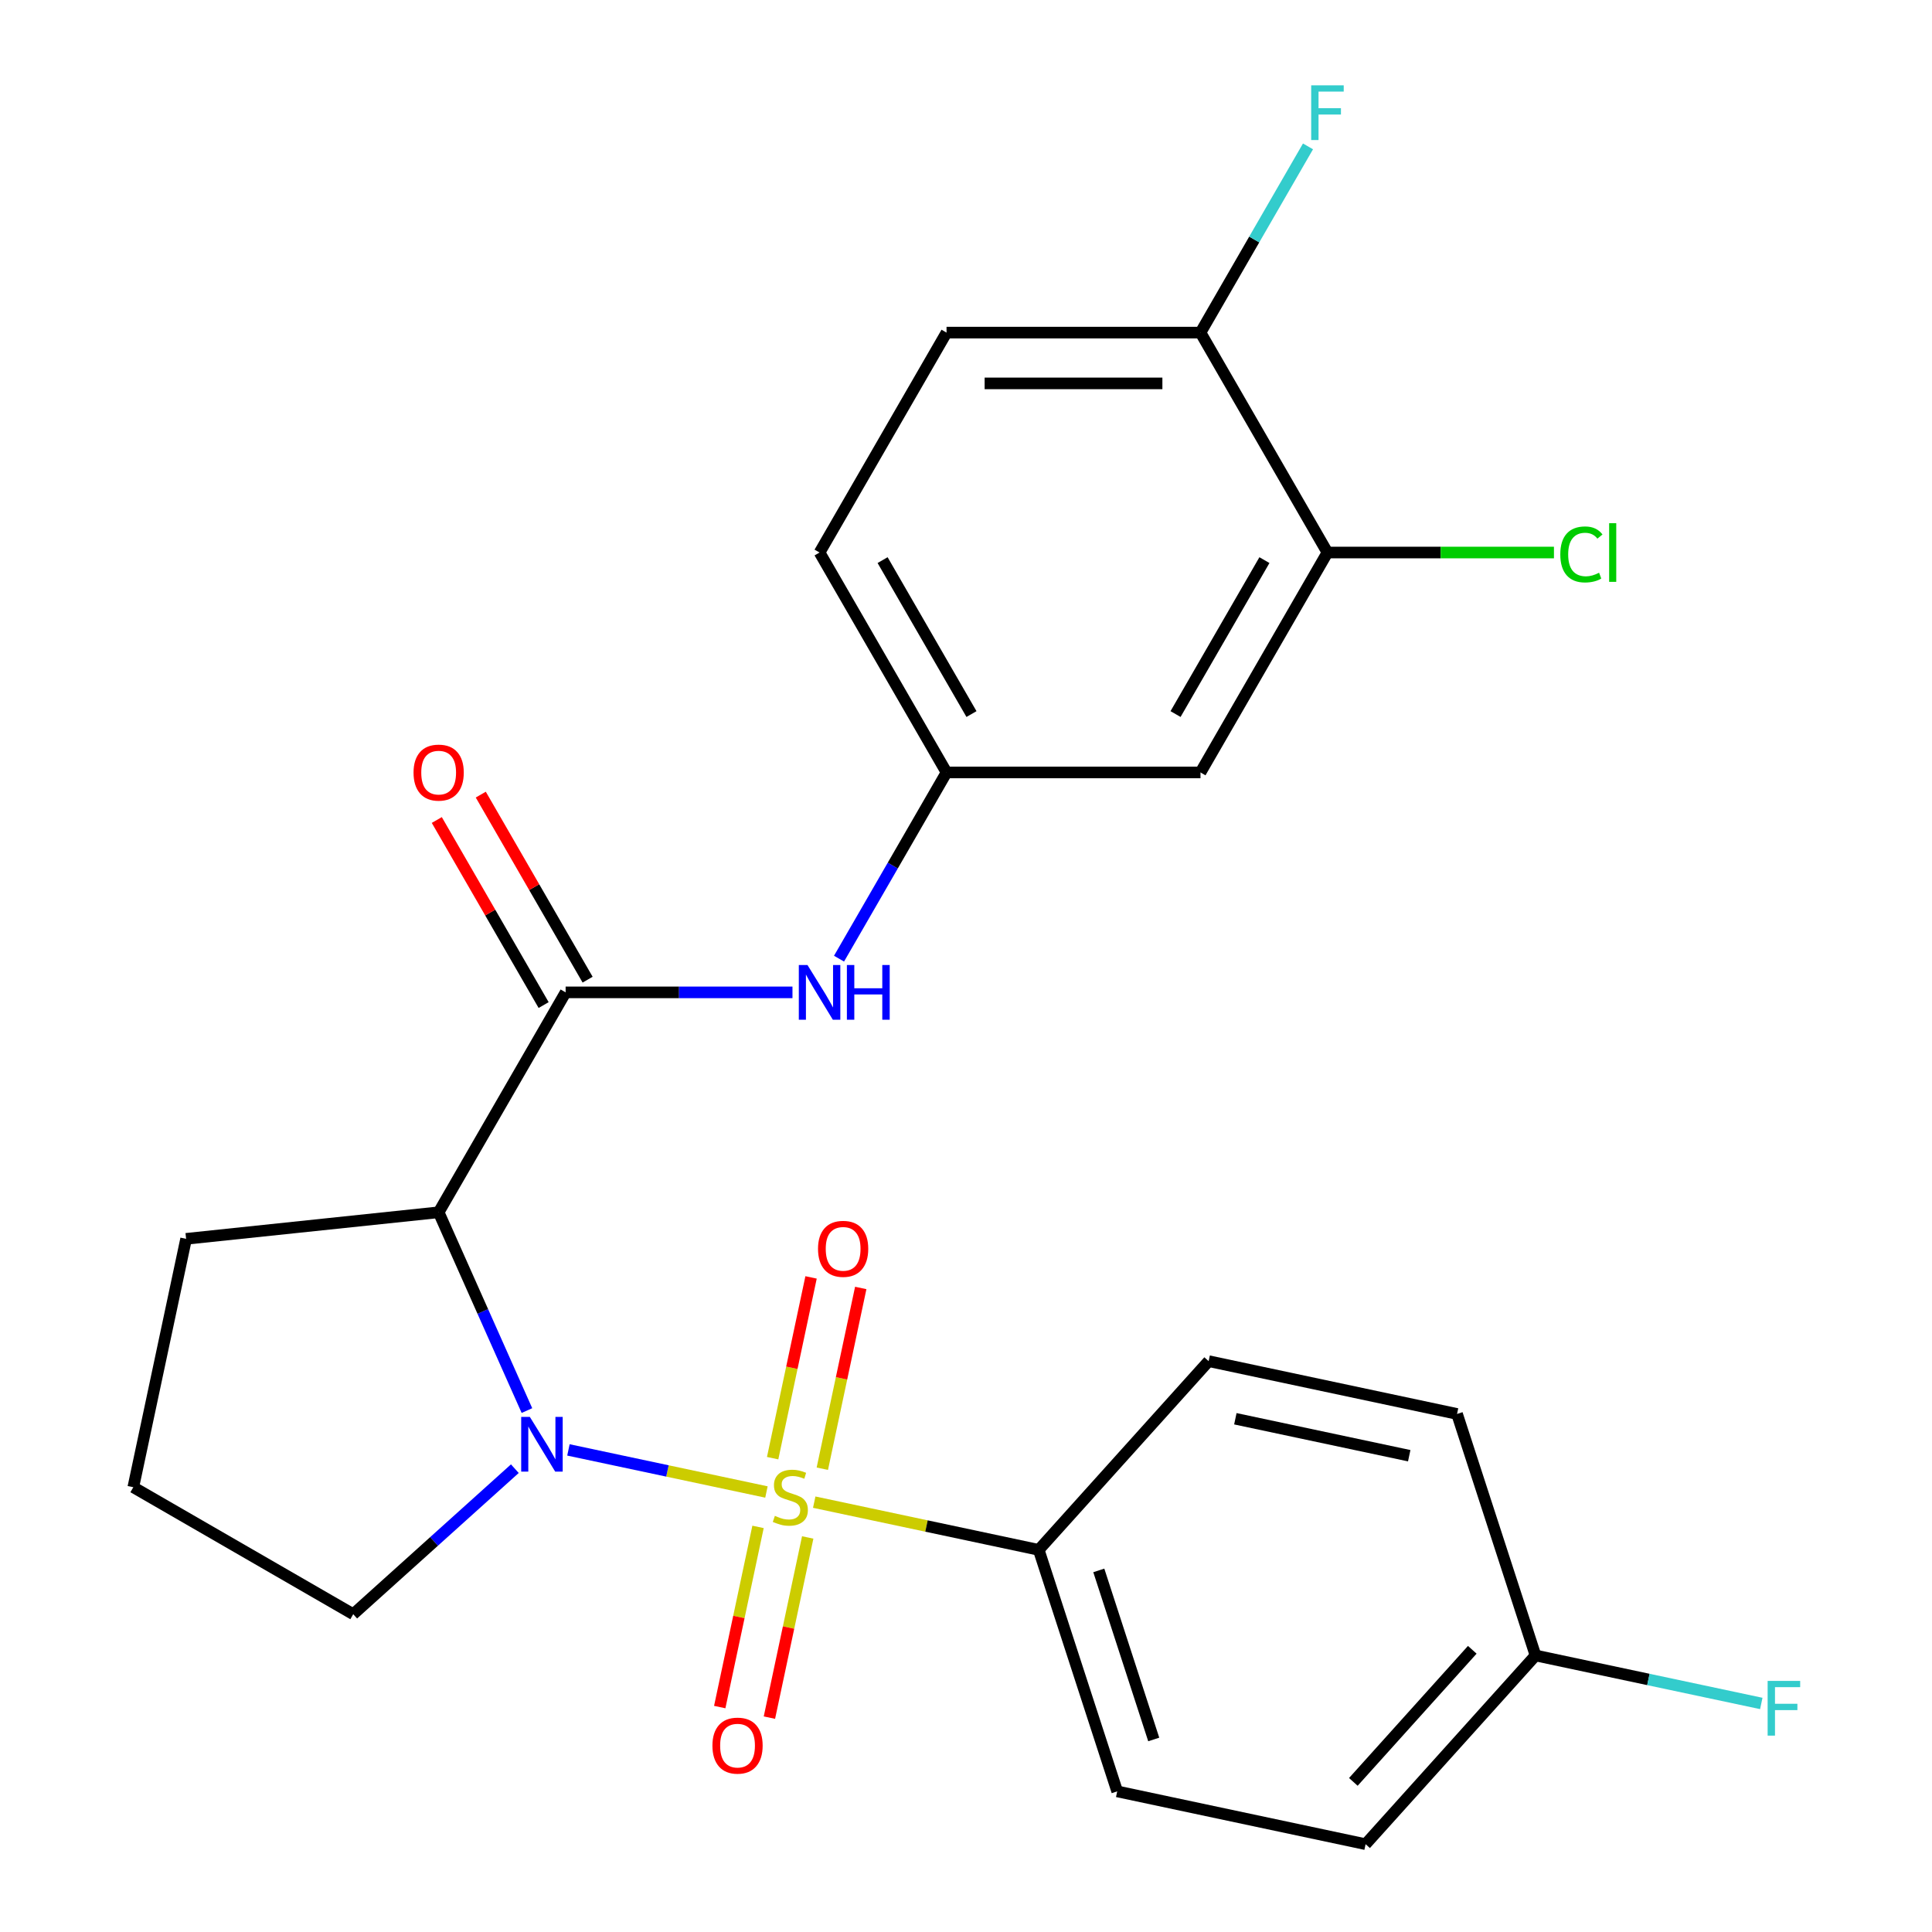 <?xml version='1.0' encoding='iso-8859-1'?>
<svg version='1.1' baseProfile='full'
              xmlns='http://www.w3.org/2000/svg'
                      xmlns:rdkit='http://www.rdkit.org/xml'
                      xmlns:xlink='http://www.w3.org/1999/xlink'
                  xml:space='preserve'
width='1000px' height='1000px' viewBox='0 0 1000 1000'>
<!-- END OF HEADER -->
<rect style='opacity:1.0;fill:#FFFFFF;stroke:none' width='1000' height='1000' x='0' y='0'> </rect>
<path class='bond-0' d='M 396.71,772.254 L 345.464,761.361' style='fill:none;fill-rule:evenodd;stroke:#CCCC00;stroke-width:6px;stroke-linecap:butt;stroke-linejoin:miter;stroke-opacity:1' />
<path class='bond-0' d='M 345.464,761.361 L 294.218,750.469' style='fill:none;fill-rule:evenodd;stroke:#0000FF;stroke-width:6px;stroke-linecap:butt;stroke-linejoin:miter;stroke-opacity:1' />
<path class='bond-3' d='M 421.442,777.511 L 479.543,789.861' style='fill:none;fill-rule:evenodd;stroke:#CCCC00;stroke-width:6px;stroke-linecap:butt;stroke-linejoin:miter;stroke-opacity:1' />
<path class='bond-3' d='M 479.543,789.861 L 537.644,802.21' style='fill:none;fill-rule:evenodd;stroke:#000000;stroke-width:6px;stroke-linecap:butt;stroke-linejoin:miter;stroke-opacity:1' />
<path class='bond-5' d='M 425.633,760.209 L 435.576,713.429' style='fill:none;fill-rule:evenodd;stroke:#CCCC00;stroke-width:6px;stroke-linecap:butt;stroke-linejoin:miter;stroke-opacity:1' />
<path class='bond-5' d='M 435.576,713.429 L 445.52,666.648' style='fill:none;fill-rule:evenodd;stroke:#FF0000;stroke-width:6px;stroke-linecap:butt;stroke-linejoin:miter;stroke-opacity:1' />
<path class='bond-5' d='M 399.919,754.744 L 409.863,707.963' style='fill:none;fill-rule:evenodd;stroke:#CCCC00;stroke-width:6px;stroke-linecap:butt;stroke-linejoin:miter;stroke-opacity:1' />
<path class='bond-5' d='M 409.863,707.963 L 419.806,661.183' style='fill:none;fill-rule:evenodd;stroke:#FF0000;stroke-width:6px;stroke-linecap:butt;stroke-linejoin:miter;stroke-opacity:1' />
<path class='bond-6' d='M 392.358,790.316 L 382.447,836.946' style='fill:none;fill-rule:evenodd;stroke:#CCCC00;stroke-width:6px;stroke-linecap:butt;stroke-linejoin:miter;stroke-opacity:1' />
<path class='bond-6' d='M 382.447,836.946 L 372.535,883.576' style='fill:none;fill-rule:evenodd;stroke:#FF0000;stroke-width:6px;stroke-linecap:butt;stroke-linejoin:miter;stroke-opacity:1' />
<path class='bond-6' d='M 418.072,795.781 L 408.16,842.411' style='fill:none;fill-rule:evenodd;stroke:#CCCC00;stroke-width:6px;stroke-linecap:butt;stroke-linejoin:miter;stroke-opacity:1' />
<path class='bond-6' d='M 408.16,842.411 L 398.249,889.041' style='fill:none;fill-rule:evenodd;stroke:#FF0000;stroke-width:6px;stroke-linecap:butt;stroke-linejoin:miter;stroke-opacity:1' />
<path class='bond-1' d='M 272.741,730.108 L 249.894,678.793' style='fill:none;fill-rule:evenodd;stroke:#0000FF;stroke-width:6px;stroke-linecap:butt;stroke-linejoin:miter;stroke-opacity:1' />
<path class='bond-1' d='M 249.894,678.793 L 227.047,627.478' style='fill:none;fill-rule:evenodd;stroke:#000000;stroke-width:6px;stroke-linecap:butt;stroke-linejoin:miter;stroke-opacity:1' />
<path class='bond-15' d='M 266.482,760.184 L 224.656,797.844' style='fill:none;fill-rule:evenodd;stroke:#0000FF;stroke-width:6px;stroke-linecap:butt;stroke-linejoin:miter;stroke-opacity:1' />
<path class='bond-15' d='M 224.656,797.844 L 182.829,835.505' style='fill:none;fill-rule:evenodd;stroke:#000000;stroke-width:6px;stroke-linecap:butt;stroke-linejoin:miter;stroke-opacity:1' />
<path class='bond-2' d='M 227.047,627.478 L 292.767,513.647' style='fill:none;fill-rule:evenodd;stroke:#000000;stroke-width:6px;stroke-linecap:butt;stroke-linejoin:miter;stroke-opacity:1' />
<path class='bond-18' d='M 227.047,627.478 L 96.327,641.217' style='fill:none;fill-rule:evenodd;stroke:#000000;stroke-width:6px;stroke-linecap:butt;stroke-linejoin:miter;stroke-opacity:1' />
<path class='bond-4' d='M 292.767,513.647 L 351.474,513.647' style='fill:none;fill-rule:evenodd;stroke:#000000;stroke-width:6px;stroke-linecap:butt;stroke-linejoin:miter;stroke-opacity:1' />
<path class='bond-4' d='M 351.474,513.647 L 410.181,513.647' style='fill:none;fill-rule:evenodd;stroke:#0000FF;stroke-width:6px;stroke-linecap:butt;stroke-linejoin:miter;stroke-opacity:1' />
<path class='bond-10' d='M 304.15,507.075 L 276.499,459.183' style='fill:none;fill-rule:evenodd;stroke:#000000;stroke-width:6px;stroke-linecap:butt;stroke-linejoin:miter;stroke-opacity:1' />
<path class='bond-10' d='M 276.499,459.183 L 248.849,411.291' style='fill:none;fill-rule:evenodd;stroke:#FF0000;stroke-width:6px;stroke-linecap:butt;stroke-linejoin:miter;stroke-opacity:1' />
<path class='bond-10' d='M 281.384,520.219 L 253.733,472.327' style='fill:none;fill-rule:evenodd;stroke:#000000;stroke-width:6px;stroke-linecap:butt;stroke-linejoin:miter;stroke-opacity:1' />
<path class='bond-10' d='M 253.733,472.327 L 226.083,424.435' style='fill:none;fill-rule:evenodd;stroke:#FF0000;stroke-width:6px;stroke-linecap:butt;stroke-linejoin:miter;stroke-opacity:1' />
<path class='bond-12' d='M 537.644,802.21 L 578.262,927.217' style='fill:none;fill-rule:evenodd;stroke:#000000;stroke-width:6px;stroke-linecap:butt;stroke-linejoin:miter;stroke-opacity:1' />
<path class='bond-12' d='M 568.738,812.838 L 597.17,900.343' style='fill:none;fill-rule:evenodd;stroke:#000000;stroke-width:6px;stroke-linecap:butt;stroke-linejoin:miter;stroke-opacity:1' />
<path class='bond-13' d='M 537.644,802.21 L 625.595,704.531' style='fill:none;fill-rule:evenodd;stroke:#000000;stroke-width:6px;stroke-linecap:butt;stroke-linejoin:miter;stroke-opacity:1' />
<path class='bond-9' d='M 434.28,496.201 L 462.104,448.009' style='fill:none;fill-rule:evenodd;stroke:#0000FF;stroke-width:6px;stroke-linecap:butt;stroke-linejoin:miter;stroke-opacity:1' />
<path class='bond-9' d='M 462.104,448.009 L 489.927,399.817' style='fill:none;fill-rule:evenodd;stroke:#000000;stroke-width:6px;stroke-linecap:butt;stroke-linejoin:miter;stroke-opacity:1' />
<path class='bond-7' d='M 687.088,285.986 L 621.368,399.817' style='fill:none;fill-rule:evenodd;stroke:#000000;stroke-width:6px;stroke-linecap:butt;stroke-linejoin:miter;stroke-opacity:1' />
<path class='bond-7' d='M 654.464,289.917 L 608.46,369.598' style='fill:none;fill-rule:evenodd;stroke:#000000;stroke-width:6px;stroke-linecap:butt;stroke-linejoin:miter;stroke-opacity:1' />
<path class='bond-16' d='M 687.088,285.986 L 745.705,285.986' style='fill:none;fill-rule:evenodd;stroke:#000000;stroke-width:6px;stroke-linecap:butt;stroke-linejoin:miter;stroke-opacity:1' />
<path class='bond-16' d='M 745.705,285.986 L 804.322,285.986' style='fill:none;fill-rule:evenodd;stroke:#00CC00;stroke-width:6px;stroke-linecap:butt;stroke-linejoin:miter;stroke-opacity:1' />
<path class='bond-27' d='M 687.088,285.986 L 621.368,172.155' style='fill:none;fill-rule:evenodd;stroke:#000000;stroke-width:6px;stroke-linecap:butt;stroke-linejoin:miter;stroke-opacity:1' />
<path class='bond-8' d='M 621.368,399.817 L 489.927,399.817' style='fill:none;fill-rule:evenodd;stroke:#000000;stroke-width:6px;stroke-linecap:butt;stroke-linejoin:miter;stroke-opacity:1' />
<path class='bond-17' d='M 489.927,399.817 L 424.207,285.986' style='fill:none;fill-rule:evenodd;stroke:#000000;stroke-width:6px;stroke-linecap:butt;stroke-linejoin:miter;stroke-opacity:1' />
<path class='bond-17' d='M 502.835,369.598 L 456.831,289.917' style='fill:none;fill-rule:evenodd;stroke:#000000;stroke-width:6px;stroke-linecap:butt;stroke-linejoin:miter;stroke-opacity:1' />
<path class='bond-11' d='M 621.368,172.155 L 489.927,172.155' style='fill:none;fill-rule:evenodd;stroke:#000000;stroke-width:6px;stroke-linecap:butt;stroke-linejoin:miter;stroke-opacity:1' />
<path class='bond-11' d='M 601.652,198.443 L 509.643,198.443' style='fill:none;fill-rule:evenodd;stroke:#000000;stroke-width:6px;stroke-linecap:butt;stroke-linejoin:miter;stroke-opacity:1' />
<path class='bond-20' d='M 621.368,172.155 L 649.191,123.963' style='fill:none;fill-rule:evenodd;stroke:#000000;stroke-width:6px;stroke-linecap:butt;stroke-linejoin:miter;stroke-opacity:1' />
<path class='bond-20' d='M 649.191,123.963 L 677.015,75.771' style='fill:none;fill-rule:evenodd;stroke:#33CCCC;stroke-width:6px;stroke-linecap:butt;stroke-linejoin:miter;stroke-opacity:1' />
<path class='bond-21' d='M 578.262,927.217 L 706.83,954.545' style='fill:none;fill-rule:evenodd;stroke:#000000;stroke-width:6px;stroke-linecap:butt;stroke-linejoin:miter;stroke-opacity:1' />
<path class='bond-22' d='M 625.595,704.531 L 754.163,731.859' style='fill:none;fill-rule:evenodd;stroke:#000000;stroke-width:6px;stroke-linecap:butt;stroke-linejoin:miter;stroke-opacity:1' />
<path class='bond-22' d='M 639.415,734.344 L 729.412,753.474' style='fill:none;fill-rule:evenodd;stroke:#000000;stroke-width:6px;stroke-linecap:butt;stroke-linejoin:miter;stroke-opacity:1' />
<path class='bond-14' d='M 489.927,172.155 L 424.207,285.986' style='fill:none;fill-rule:evenodd;stroke:#000000;stroke-width:6px;stroke-linecap:butt;stroke-linejoin:miter;stroke-opacity:1' />
<path class='bond-24' d='M 182.829,835.505 L 68.999,769.785' style='fill:none;fill-rule:evenodd;stroke:#000000;stroke-width:6px;stroke-linecap:butt;stroke-linejoin:miter;stroke-opacity:1' />
<path class='bond-26' d='M 96.327,641.217 L 68.999,769.785' style='fill:none;fill-rule:evenodd;stroke:#000000;stroke-width:6px;stroke-linecap:butt;stroke-linejoin:miter;stroke-opacity:1' />
<path class='bond-19' d='M 794.78,856.866 L 754.163,731.859' style='fill:none;fill-rule:evenodd;stroke:#000000;stroke-width:6px;stroke-linecap:butt;stroke-linejoin:miter;stroke-opacity:1' />
<path class='bond-23' d='M 794.78,856.866 L 853.211,869.286' style='fill:none;fill-rule:evenodd;stroke:#000000;stroke-width:6px;stroke-linecap:butt;stroke-linejoin:miter;stroke-opacity:1' />
<path class='bond-23' d='M 853.211,869.286 L 911.642,881.706' style='fill:none;fill-rule:evenodd;stroke:#33CCCC;stroke-width:6px;stroke-linecap:butt;stroke-linejoin:miter;stroke-opacity:1' />
<path class='bond-25' d='M 794.78,856.866 L 706.83,954.545' style='fill:none;fill-rule:evenodd;stroke:#000000;stroke-width:6px;stroke-linecap:butt;stroke-linejoin:miter;stroke-opacity:1' />
<path class='bond-25' d='M 762.052,853.928 L 700.486,922.303' style='fill:none;fill-rule:evenodd;stroke:#000000;stroke-width:6px;stroke-linecap:butt;stroke-linejoin:miter;stroke-opacity:1' />
<path  class='atom-0' d='M 401.076 784.602
Q 401.396 784.722, 402.716 785.282
Q 404.036 785.842, 405.476 786.202
Q 406.956 786.522, 408.396 786.522
Q 411.076 786.522, 412.636 785.242
Q 414.196 783.922, 414.196 781.642
Q 414.196 780.082, 413.396 779.122
Q 412.636 778.162, 411.436 777.642
Q 410.236 777.122, 408.236 776.522
Q 405.716 775.762, 404.196 775.042
Q 402.716 774.322, 401.636 772.802
Q 400.596 771.282, 400.596 768.722
Q 400.596 765.162, 402.996 762.962
Q 405.436 760.762, 410.236 760.762
Q 413.516 760.762, 417.236 762.322
L 416.316 765.402
Q 412.916 764.002, 410.356 764.002
Q 407.596 764.002, 406.076 765.162
Q 404.556 766.282, 404.596 768.242
Q 404.596 769.762, 405.356 770.682
Q 406.156 771.602, 407.276 772.122
Q 408.436 772.642, 410.356 773.242
Q 412.916 774.042, 414.436 774.842
Q 415.956 775.642, 417.036 777.282
Q 418.156 778.882, 418.156 781.642
Q 418.156 785.562, 415.516 787.682
Q 412.916 789.762, 408.556 789.762
Q 406.036 789.762, 404.116 789.202
Q 402.236 788.682, 399.996 787.762
L 401.076 784.602
' fill='#CCCC00'/>
<path  class='atom-1' d='M 274.248 733.394
L 283.528 748.394
Q 284.448 749.874, 285.928 752.554
Q 287.408 755.234, 287.488 755.394
L 287.488 733.394
L 291.248 733.394
L 291.248 761.714
L 287.368 761.714
L 277.408 745.314
Q 276.248 743.394, 275.008 741.194
Q 273.808 738.994, 273.448 738.314
L 273.448 761.714
L 269.768 761.714
L 269.768 733.394
L 274.248 733.394
' fill='#0000FF'/>
<path  class='atom-5' d='M 417.947 499.487
L 427.227 514.487
Q 428.147 515.967, 429.627 518.647
Q 431.107 521.327, 431.187 521.487
L 431.187 499.487
L 434.947 499.487
L 434.947 527.807
L 431.067 527.807
L 421.107 511.407
Q 419.947 509.487, 418.707 507.287
Q 417.507 505.087, 417.147 504.407
L 417.147 527.807
L 413.467 527.807
L 413.467 499.487
L 417.947 499.487
' fill='#0000FF'/>
<path  class='atom-5' d='M 438.347 499.487
L 442.187 499.487
L 442.187 511.527
L 456.667 511.527
L 456.667 499.487
L 460.507 499.487
L 460.507 527.807
L 456.667 527.807
L 456.667 514.727
L 442.187 514.727
L 442.187 527.807
L 438.347 527.807
L 438.347 499.487
' fill='#0000FF'/>
<path  class='atom-6' d='M 423.404 646.394
Q 423.404 639.594, 426.764 635.794
Q 430.124 631.994, 436.404 631.994
Q 442.684 631.994, 446.044 635.794
Q 449.404 639.594, 449.404 646.394
Q 449.404 653.274, 446.004 657.194
Q 442.604 661.074, 436.404 661.074
Q 430.164 661.074, 426.764 657.194
Q 423.404 653.314, 423.404 646.394
M 436.404 657.874
Q 440.724 657.874, 443.044 654.994
Q 445.404 652.074, 445.404 646.394
Q 445.404 640.834, 443.044 638.034
Q 440.724 635.194, 436.404 635.194
Q 432.084 635.194, 429.724 637.994
Q 427.404 640.794, 427.404 646.394
Q 427.404 652.114, 429.724 654.994
Q 432.084 657.874, 436.404 657.874
' fill='#FF0000'/>
<path  class='atom-7' d='M 368.748 903.53
Q 368.748 896.73, 372.108 892.93
Q 375.468 889.13, 381.748 889.13
Q 388.028 889.13, 391.388 892.93
Q 394.748 896.73, 394.748 903.53
Q 394.748 910.41, 391.348 914.33
Q 387.948 918.21, 381.748 918.21
Q 375.508 918.21, 372.108 914.33
Q 368.748 910.45, 368.748 903.53
M 381.748 915.01
Q 386.068 915.01, 388.388 912.13
Q 390.748 909.21, 390.748 903.53
Q 390.748 897.97, 388.388 895.17
Q 386.068 892.33, 381.748 892.33
Q 377.428 892.33, 375.068 895.13
Q 372.748 897.93, 372.748 903.53
Q 372.748 909.25, 375.068 912.13
Q 377.428 915.01, 381.748 915.01
' fill='#FF0000'/>
<path  class='atom-11' d='M 214.047 399.897
Q 214.047 393.097, 217.407 389.297
Q 220.767 385.497, 227.047 385.497
Q 233.327 385.497, 236.687 389.297
Q 240.047 393.097, 240.047 399.897
Q 240.047 406.777, 236.647 410.697
Q 233.247 414.577, 227.047 414.577
Q 220.807 414.577, 217.407 410.697
Q 214.047 406.817, 214.047 399.897
M 227.047 411.377
Q 231.367 411.377, 233.687 408.497
Q 236.047 405.577, 236.047 399.897
Q 236.047 394.337, 233.687 391.537
Q 231.367 388.697, 227.047 388.697
Q 222.727 388.697, 220.367 391.497
Q 218.047 394.297, 218.047 399.897
Q 218.047 405.617, 220.367 408.497
Q 222.727 411.377, 227.047 411.377
' fill='#FF0000'/>
<path  class='atom-17' d='M 807.608 286.966
Q 807.608 279.926, 810.888 276.246
Q 814.208 272.526, 820.488 272.526
Q 826.328 272.526, 829.448 276.646
L 826.808 278.806
Q 824.528 275.806, 820.488 275.806
Q 816.208 275.806, 813.928 278.686
Q 811.688 281.526, 811.688 286.966
Q 811.688 292.566, 814.008 295.446
Q 816.368 298.326, 820.928 298.326
Q 824.048 298.326, 827.688 296.446
L 828.808 299.446
Q 827.328 300.406, 825.088 300.966
Q 822.848 301.526, 820.368 301.526
Q 814.208 301.526, 810.888 297.766
Q 807.608 294.006, 807.608 286.966
' fill='#00CC00'/>
<path  class='atom-17' d='M 832.888 270.806
L 836.568 270.806
L 836.568 301.166
L 832.888 301.166
L 832.888 270.806
' fill='#00CC00'/>
<path  class='atom-21' d='M 678.668 44.165
L 695.508 44.165
L 695.508 47.405
L 682.468 47.405
L 682.468 56.005
L 694.068 56.005
L 694.068 59.285
L 682.468 59.285
L 682.468 72.485
L 678.668 72.485
L 678.668 44.165
' fill='#33CCCC'/>
<path  class='atom-24' d='M 914.928 870.034
L 931.768 870.034
L 931.768 873.274
L 918.728 873.274
L 918.728 881.874
L 930.328 881.874
L 930.328 885.154
L 918.728 885.154
L 918.728 898.354
L 914.928 898.354
L 914.928 870.034
' fill='#33CCCC'/>
</svg>
